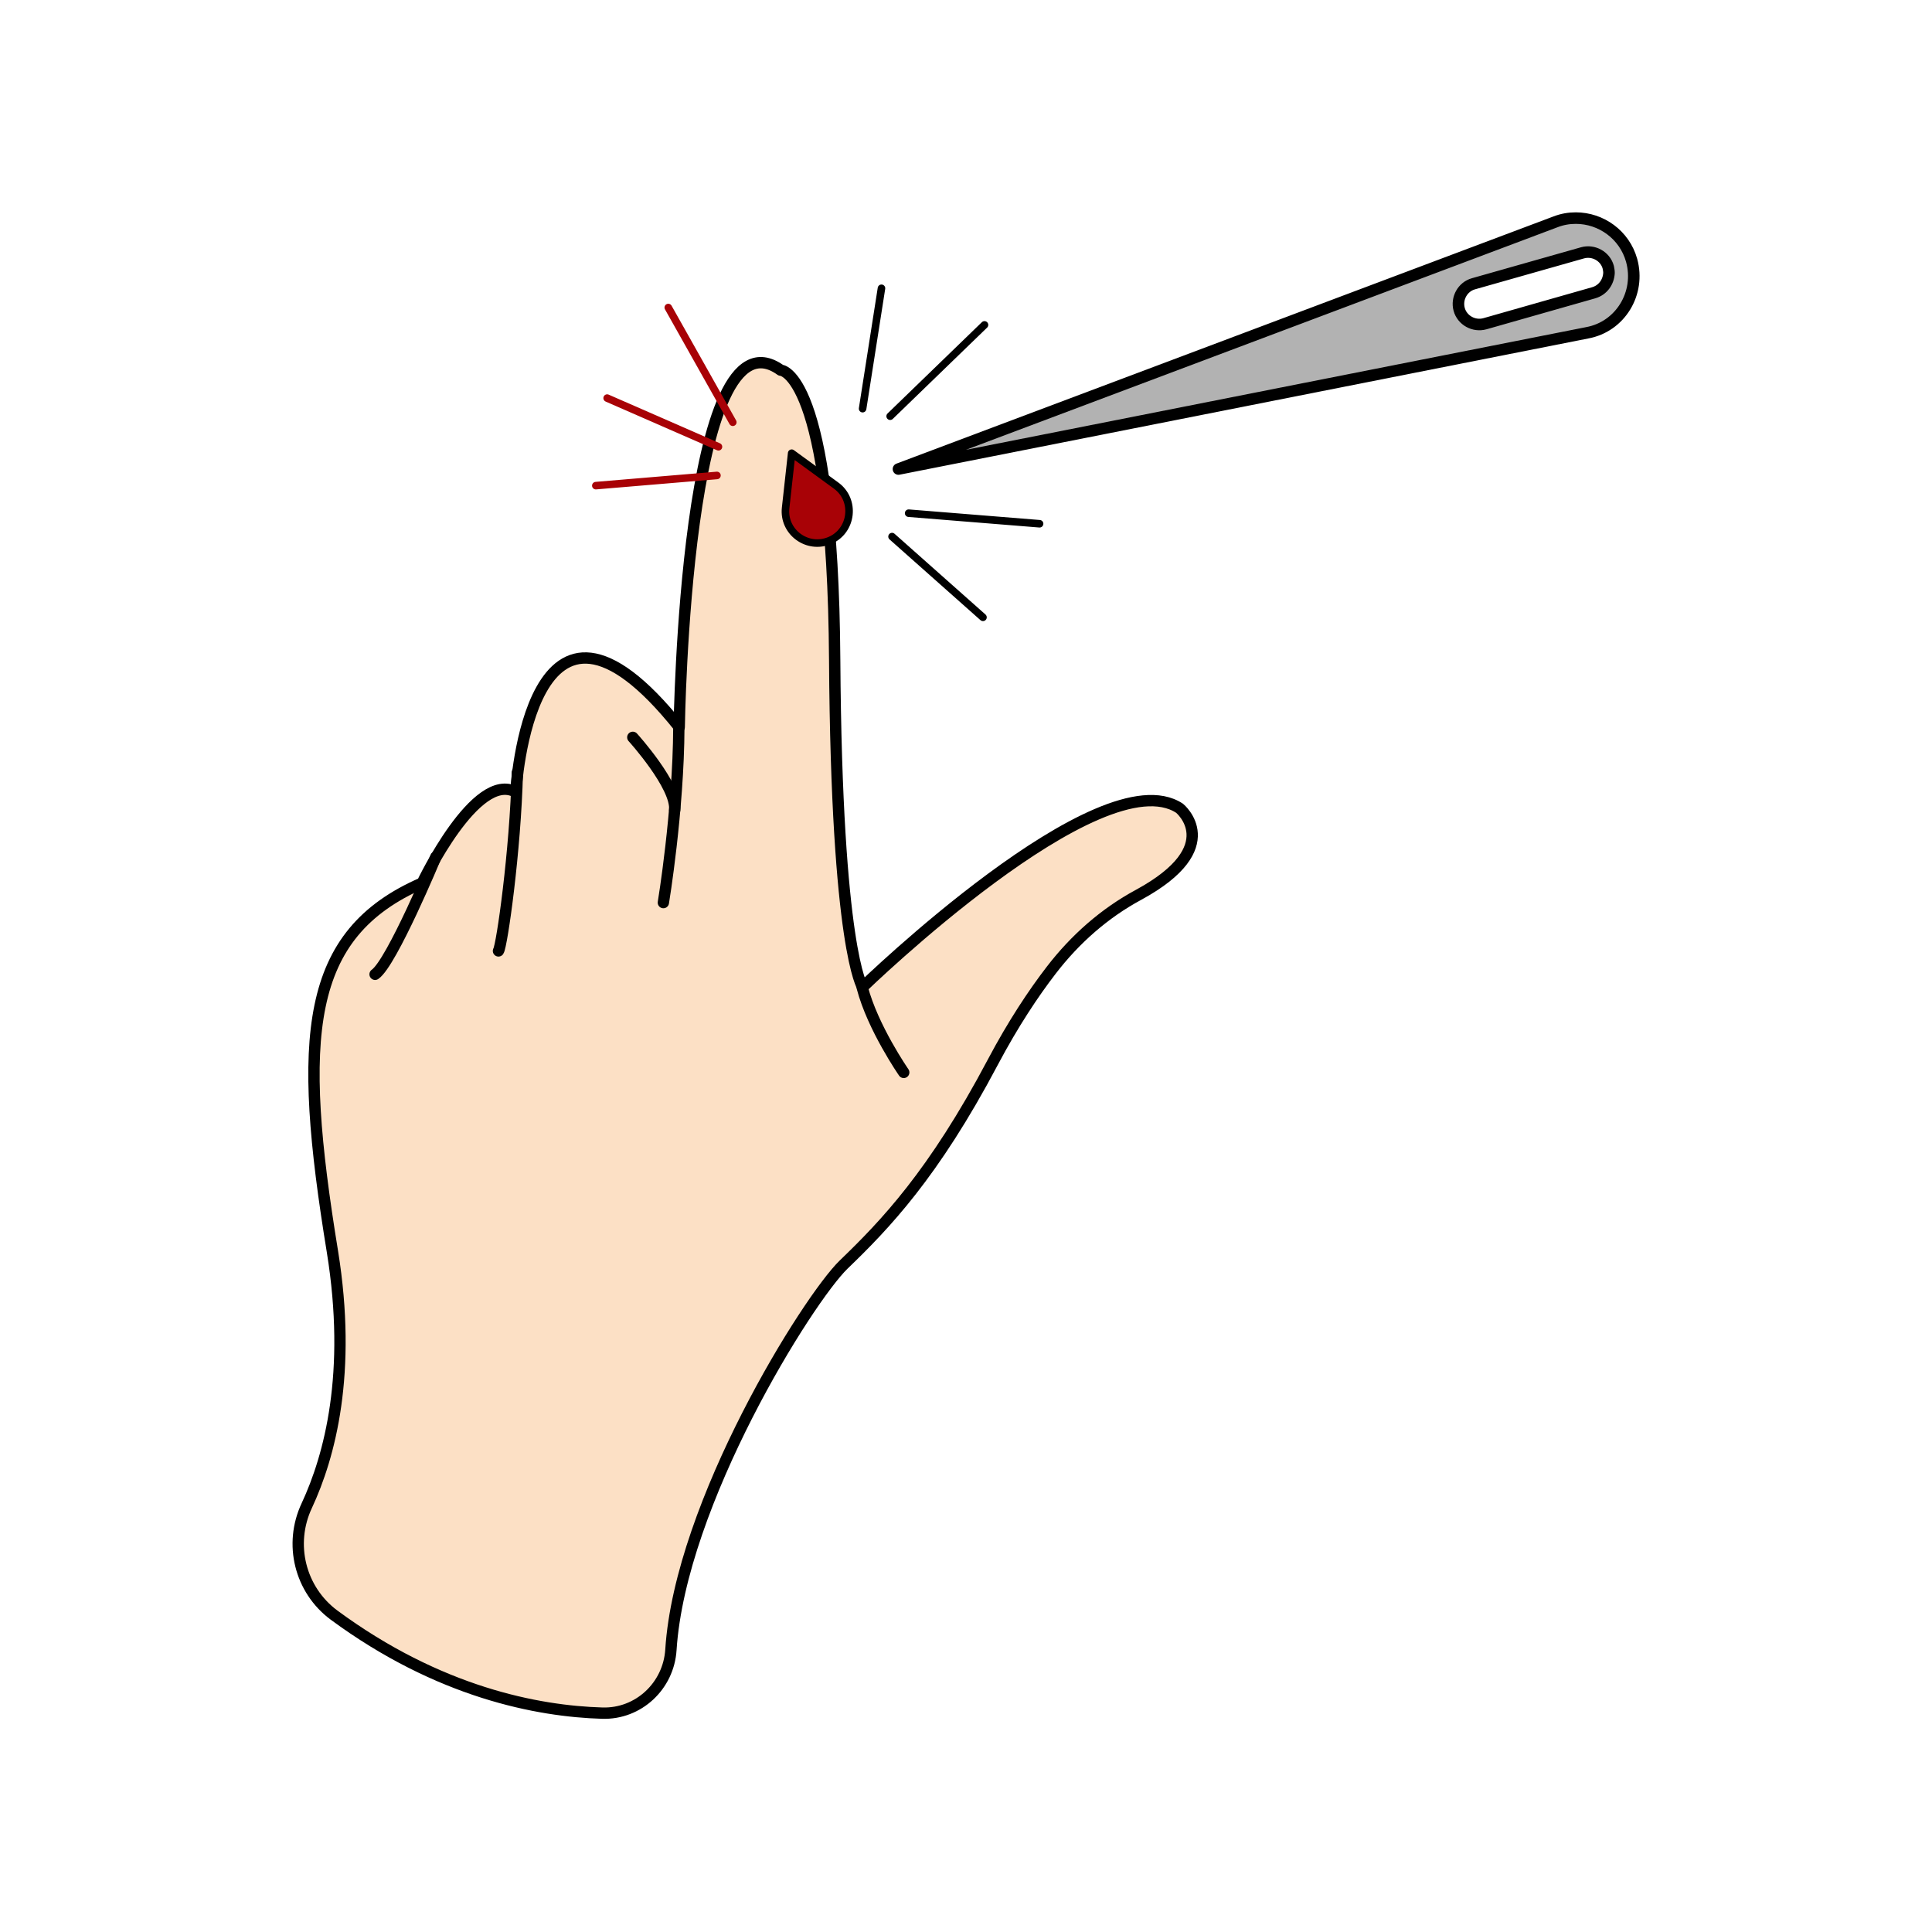 <?xml version="1.0" encoding="utf-8"?>
<!-- Generator: Adobe Illustrator 22.1.0, SVG Export Plug-In . SVG Version: 6.00 Build 0)  -->
<svg version="1.1" id="Слой_4" xmlns="http://www.w3.org/2000/svg" xmlns:xlink="http://www.w3.org/1999/xlink" x="0px" y="0px"
	 viewBox="0 0 512 512" style="enable-background:new 0 0 512 512;" xml:space="preserve">
<style type="text/css">
	.st0{fill:#B2B2B2;stroke:#000000;stroke-width:3.057;stroke-linecap:round;stroke-linejoin:round;stroke-miterlimit:10;}
	.st1{fill:#FCE0C5;stroke:#000000;stroke-width:3;stroke-linecap:round;stroke-linejoin:round;stroke-miterlimit:10;}
	.st2{fill:none;stroke:#000000;stroke-width:3;stroke-linecap:round;stroke-linejoin:round;stroke-miterlimit:10;}
	.st3{fill:#A80206;stroke:#000000;stroke-width:2;stroke-linecap:round;stroke-linejoin:round;stroke-miterlimit:10;}
	.st4{fill:none;stroke:#000000;stroke-width:2;stroke-linecap:round;stroke-linejoin:round;stroke-miterlimit:10;}
	.st5{fill:none;stroke:#A80206;stroke-width:2;stroke-linecap:round;stroke-linejoin:round;stroke-miterlimit:10;}
</style>
<g>
	<path class="st0" d="M432.4,69c-1.9-6.8-8.1-11.2-14.8-11.2c-1.8,0-3.6,0.3-5.4,1l-174.1,65.5l182.5-36.1
		C429.4,86.6,434.8,77.7,432.4,69z M422.3,77.6l-28.8,8.2c-2.9,0.8-6-0.9-6.8-3.8c-0.8-2.9,0.9-6,3.8-6.8l28.9-8.2
		c2.9-0.8,6,0.9,6.8,3.8c0.1,0.5,0.2,1,0.2,1.5C426.3,74.7,424.8,76.9,422.3,77.6z"/>
	<g>
		<path class="st1" d="M88.5,428c-9-6.7-12-18.8-7.2-29c6.1-13.1,12-35.1,6.8-67.3c-9.3-56.9-7.4-84.1,23.8-97.7
			c0,0,14.2-29.9,24.8-24.1c0,0,3.7-66.8,43.3-17.2c0,0,1.6-112.8,26.9-94.6c0,0,13.8,0.2,14.3,76.8c0.5,76.7,7.4,86.7,7.4,86.7
			s63.1-61.2,84-47.4c0,0,12.5,10.2-10.8,22.9c-9.1,4.9-16.9,11.8-23.2,20c-4.7,6.1-10.1,14.2-15.5,24.4
			c-15.7,29.7-28.6,43.1-39.5,53.6c-9.5,9.2-43.3,63.2-45.8,102.1c-0.6,9.6-8.6,17.1-18.2,16.8C142.5,453.5,116.3,448.5,88.5,428z"
			/>
		<path class="st2" d="M175.8,239.2c0,0,4-24.1,4.1-46.5"/>
		<path class="st2" d="M239.5,284.2c0,0-8.2-11.8-11-22.5"/>
		<path class="st2" d="M132.1,252c0.9-1.3,4.5-26.5,5-47.3"/>
		<path class="st2" d="M99.4,258.2c4.4-3,16.1-31.1,16.1-31.1"/>
		<path class="st2" d="M167.7,195.4c0,0,11.7,12.9,11.1,19.3"/>
	</g>
	<path class="st3" d="M209.8,120.1l-1.6,14.5c-0.7,6.4,5.8,11.2,11.8,8.6l0,0c5.9-2.6,6.8-10.7,1.6-14.5L209.8,120.1z"/>
	<line class="st4" x1="235.9" y1="110.3" x2="260.9" y2="86.1"/>
	<line class="st4" x1="228.6" y1="108.3" x2="233.6" y2="76.4"/>
	<line class="st5" x1="194.2" y1="111.9" x2="177.1" y2="81.5"/>
	<line class="st5" x1="190.4" y1="118.4" x2="160.9" y2="105.5"/>
	<line class="st5" x1="190" y1="126" x2="157.9" y2="128.7"/>
	<line class="st4" x1="240.8" y1="136" x2="275.5" y2="138.8"/>
	<line class="st4" x1="236.4" y1="142.2" x2="260.5" y2="163.6"/>
</g>
</svg>
